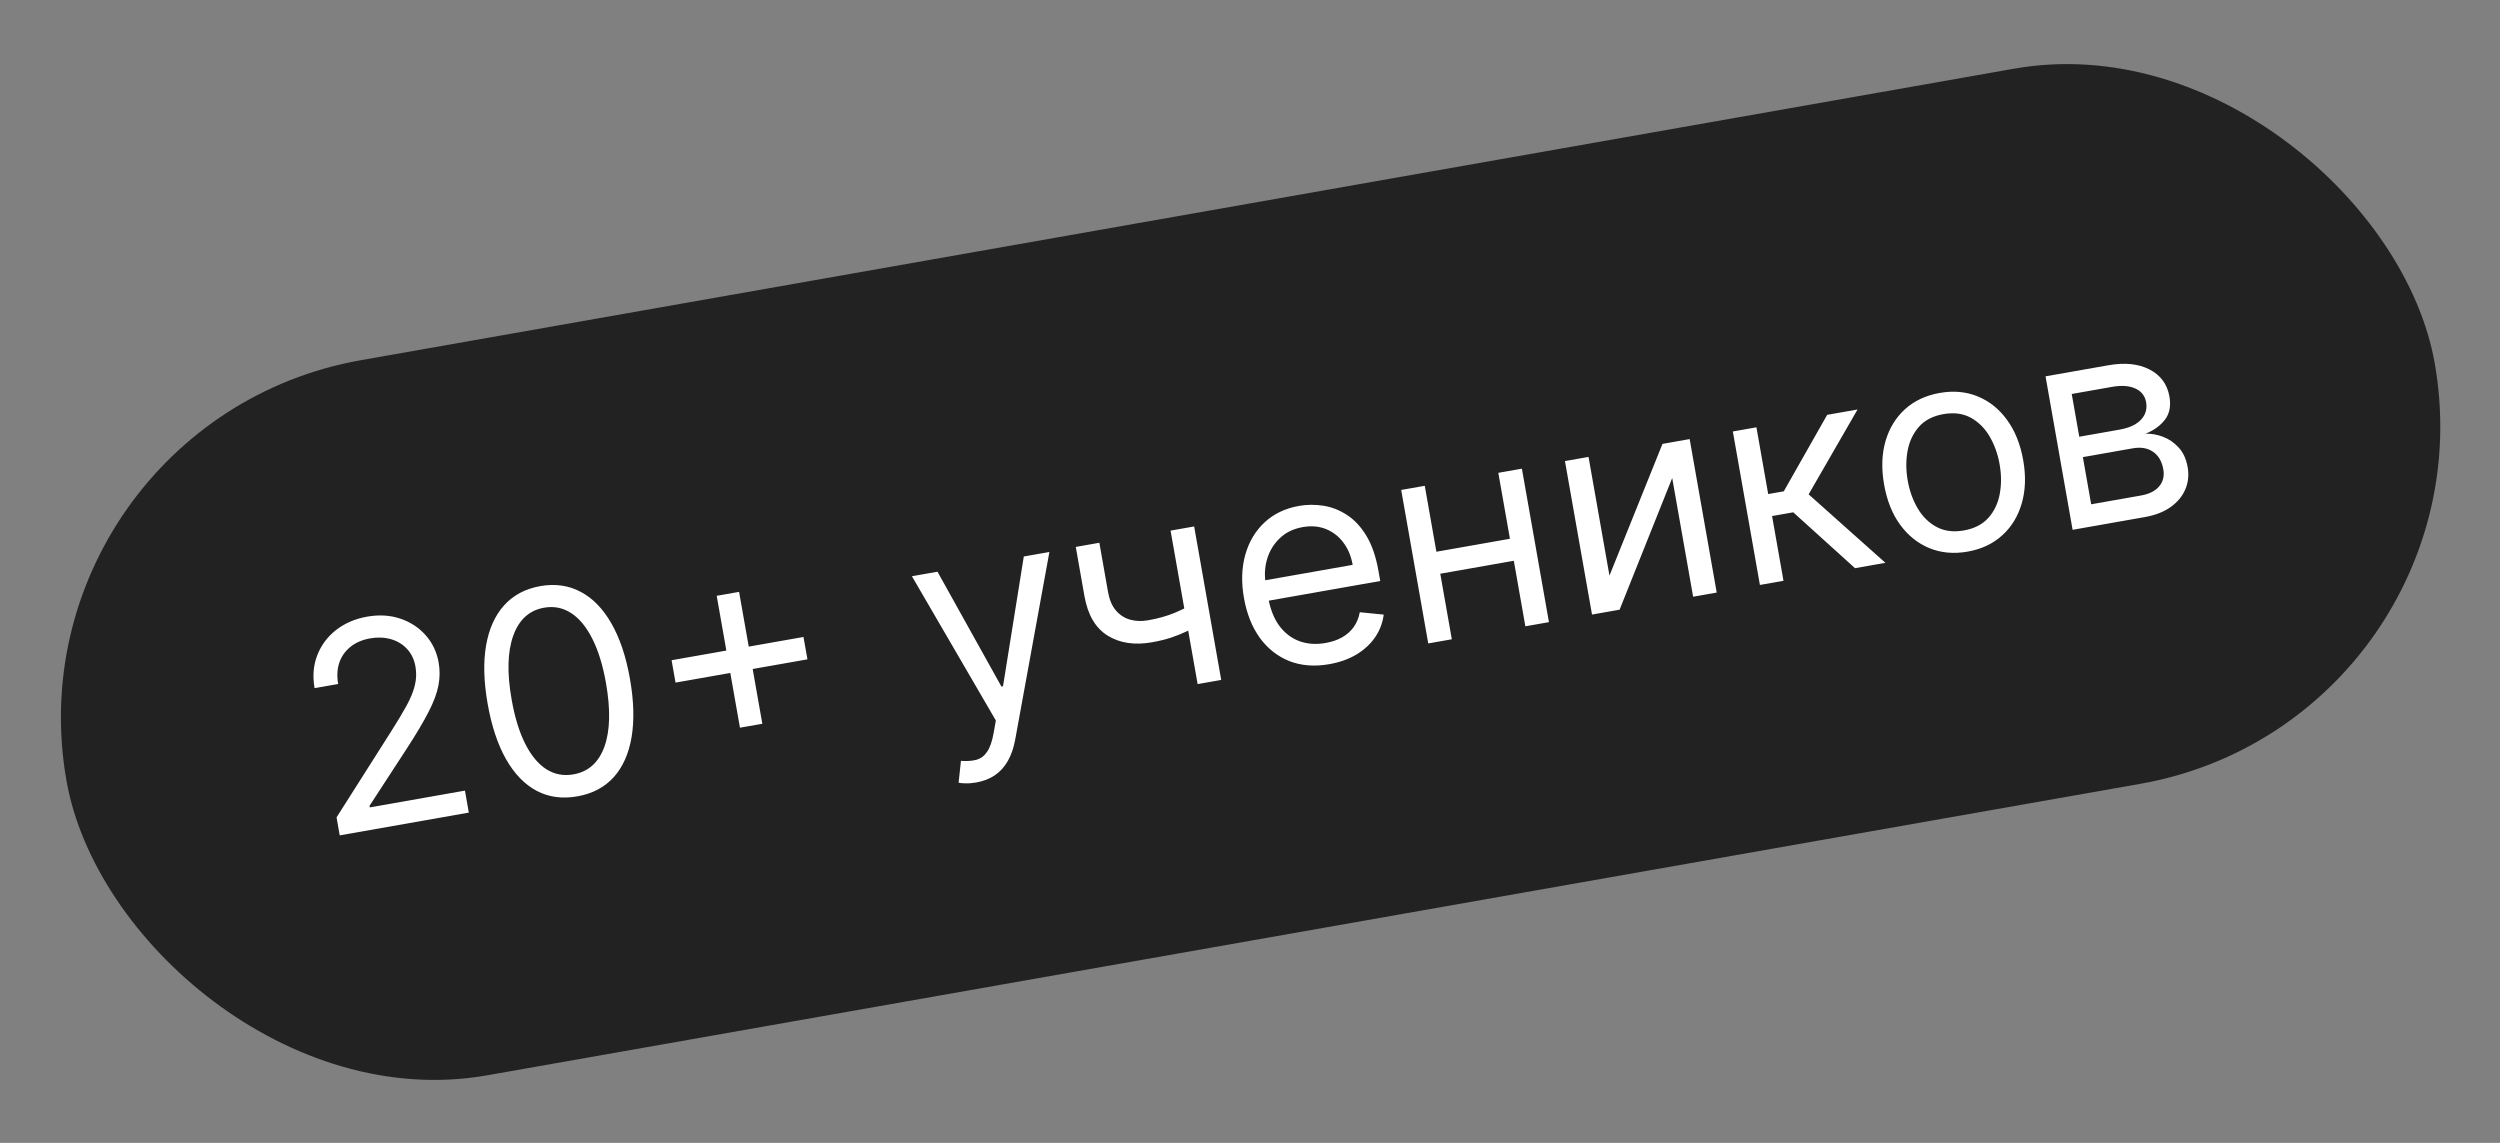 <?xml version="1.0" encoding="UTF-8"?> <svg xmlns="http://www.w3.org/2000/svg" width="210" height="96" viewBox="0 0 210 96" fill="none"><rect x="0" y="0" width="210" height="96" fill="#808080" stroke="none"/><g clip-path="url(#clip0_161_21)"><rect x="0.289" y="35.55" width="202" height="61" rx="30.5" transform="rotate(-10 0.289 35.55)" fill="#222222"></rect><path d="M28.537 70.171L28.27 68.66L32.849 61.449C33.387 60.604 33.823 59.875 34.16 59.261C34.495 58.643 34.724 58.077 34.847 57.565C34.975 57.047 34.992 56.524 34.9 55.998C34.793 55.394 34.555 54.896 34.186 54.506C33.823 54.114 33.371 53.842 32.831 53.689C32.29 53.536 31.71 53.514 31.088 53.624C30.428 53.74 29.876 53.979 29.432 54.34C28.993 54.694 28.681 55.139 28.499 55.673C28.322 56.206 28.291 56.8 28.406 57.455L26.425 57.804C26.248 56.797 26.324 55.872 26.654 55.029C26.985 54.186 27.512 53.481 28.238 52.915C28.968 52.348 29.834 51.976 30.836 51.799C31.843 51.621 32.773 51.677 33.626 51.965C34.479 52.253 35.19 52.719 35.759 53.363C36.328 54.007 36.691 54.771 36.847 55.655C36.958 56.287 36.953 56.926 36.83 57.57C36.712 58.209 36.438 58.946 36.008 59.784C35.584 60.614 34.972 61.645 34.174 62.876L31.041 67.687L31.065 67.821L39.055 66.412L39.381 68.259L28.537 70.171ZM48.495 66.894C47.231 67.117 46.093 66.963 45.082 66.431C44.07 65.894 43.213 65.01 42.511 63.778C41.808 62.54 41.292 60.987 40.962 59.118C40.635 57.26 40.59 55.632 40.828 54.234C41.071 52.83 41.576 51.703 42.343 50.852C43.115 49.995 44.128 49.455 45.382 49.234C46.635 49.013 47.768 49.174 48.781 49.717C49.799 50.253 50.659 51.139 51.362 52.377C52.069 53.608 52.587 55.153 52.914 57.01C53.244 58.879 53.29 60.515 53.053 61.919C52.815 63.317 52.312 64.441 51.545 65.292C50.776 66.137 49.76 66.671 48.495 66.894ZM48.17 65.047C49.423 64.826 50.29 64.05 50.771 62.719C51.252 61.388 51.295 59.604 50.9 57.365C50.638 55.877 50.255 54.638 49.751 53.648C49.253 52.657 48.66 51.939 47.97 51.495C47.285 51.051 46.529 50.901 45.701 51.047C44.459 51.266 43.596 52.05 43.113 53.399C42.629 54.742 42.583 56.53 42.977 58.763C43.239 60.251 43.619 61.488 44.116 62.474C44.613 63.459 45.203 64.171 45.886 64.611C46.575 65.049 47.336 65.194 48.17 65.047ZM62.156 61.127L60.203 50.048L62.083 49.717L64.036 60.796L62.156 61.127ZM56.745 57.339L56.414 55.459L67.493 53.505L67.825 55.385L56.745 57.339ZM82.008 65.727C81.673 65.786 81.368 65.811 81.096 65.801C80.824 65.797 80.633 65.779 80.523 65.746L80.719 63.912C81.222 63.95 81.655 63.92 82.019 63.821C82.382 63.723 82.68 63.5 82.913 63.153C83.153 62.811 83.335 62.291 83.461 61.594L83.652 60.522L76.6 48.403L78.749 48.024L84.119 57.67L84.253 57.646L86 46.745L88.149 46.367L85.281 62.104C85.153 62.813 84.945 63.418 84.658 63.918C84.372 64.425 84.007 64.826 83.564 65.124C83.126 65.42 82.607 65.621 82.008 65.727ZM100.309 44.222L102.582 57.114L100.601 57.464L98.328 44.572L100.309 44.222ZM100.62 50.502L100.945 52.349C100.527 52.596 100.109 52.822 99.689 53.029C99.269 53.23 98.822 53.41 98.348 53.569C97.873 53.722 97.344 53.849 96.763 53.952C95.302 54.209 94.06 54.022 93.037 53.389C92.019 52.755 91.372 51.649 91.093 50.071L90.365 45.941L92.346 45.592L93.074 49.721C93.191 50.382 93.412 50.902 93.739 51.283C94.066 51.664 94.463 51.92 94.93 52.051C95.397 52.182 95.9 52.2 96.437 52.105C97.276 51.958 98.021 51.748 98.672 51.478C99.327 51.201 99.976 50.876 100.62 50.502ZM111.669 55.789C110.427 56.008 109.307 55.923 108.309 55.533C107.316 55.137 106.489 54.487 105.828 53.583C105.171 52.671 104.726 51.556 104.493 50.235C104.26 48.914 104.296 47.708 104.599 46.616C104.907 45.517 105.445 44.609 106.213 43.891C106.985 43.166 107.953 42.702 109.117 42.496C109.789 42.378 110.471 42.373 111.166 42.481C111.86 42.59 112.52 42.848 113.146 43.257C113.771 43.66 114.315 44.245 114.779 45.011C115.243 45.778 115.581 46.762 115.793 47.965L115.941 48.805L106.004 50.557L105.702 48.845L113.625 47.448C113.497 46.72 113.237 46.097 112.845 45.578C112.459 45.057 111.971 44.679 111.382 44.442C110.797 44.205 110.147 44.149 109.431 44.276C108.642 44.415 107.994 44.731 107.487 45.224C106.984 45.711 106.633 46.292 106.435 46.967C106.237 47.643 106.201 48.336 106.326 49.046L106.527 50.188C106.699 51.161 107.012 51.957 107.467 52.575C107.927 53.186 108.49 53.615 109.157 53.861C109.822 54.101 110.555 54.151 111.355 54.01C111.875 53.918 112.333 53.762 112.727 53.543C113.125 53.317 113.452 53.029 113.708 52.678C113.962 52.321 114.134 51.904 114.223 51.427L116.231 51.627C116.144 52.312 115.906 52.942 115.518 53.518C115.128 54.089 114.607 54.573 113.956 54.97C113.304 55.362 112.542 55.635 111.669 55.789ZM127.305 45.174L127.63 47.021L120.513 48.276L120.187 46.429L127.305 45.174ZM119.68 40.807L121.954 53.699L119.973 54.048L117.7 41.156L119.68 40.807ZM127.839 39.368L130.112 52.26L128.131 52.609L125.858 39.718L127.839 39.368ZM135.195 48.352L139.648 37.286L141.931 36.883L144.204 49.775L142.223 50.125L140.465 40.154L136.046 51.214L133.729 51.622L131.456 38.73L133.437 38.381L135.195 48.352ZM147.832 49.136L145.559 36.244L147.54 35.894L148.528 41.501L149.838 41.27L153.482 34.847L156.034 34.397L151.925 41.525L158.374 47.277L155.822 47.727L150.633 43.034L148.854 43.348L149.813 48.786L147.832 49.136ZM165.281 46.336C164.117 46.541 163.047 46.444 162.071 46.045C161.1 45.645 160.281 44.991 159.613 44.081C158.95 43.171 158.502 42.05 158.267 40.719C158.03 39.376 158.067 38.16 158.377 37.073C158.693 35.985 159.238 35.087 160.013 34.379C160.794 33.67 161.767 33.213 162.931 33.008C164.094 32.802 165.162 32.9 166.132 33.3C167.108 33.699 167.928 34.356 168.592 35.272C169.261 36.187 169.713 37.316 169.95 38.658C170.185 39.99 170.144 41.197 169.827 42.28C169.516 43.362 168.97 44.258 168.189 44.966C167.414 45.674 166.445 46.131 165.281 46.336ZM164.967 44.557C165.851 44.401 166.538 44.046 167.029 43.492C167.52 42.938 167.838 42.268 167.981 41.481C168.125 40.694 168.121 39.869 167.969 39.008C167.818 38.146 167.539 37.367 167.133 36.671C166.728 35.975 166.2 35.449 165.548 35.09C164.896 34.732 164.128 34.631 163.244 34.787C162.36 34.943 161.673 35.3 161.183 35.86C160.694 36.419 160.377 37.095 160.234 37.888C160.091 38.681 160.096 39.508 160.248 40.369C160.4 41.231 160.678 42.007 161.082 42.697C161.487 43.388 162.014 43.909 162.665 44.261C163.315 44.614 164.083 44.712 164.967 44.557ZM174.099 44.504L171.825 31.612L177.096 30.683C178.484 30.438 179.642 30.557 180.569 31.04C181.497 31.522 182.051 32.278 182.233 33.308C182.371 34.091 182.246 34.739 181.857 35.252C181.468 35.759 180.923 36.153 180.222 36.432C180.709 36.415 181.2 36.502 181.695 36.691C182.196 36.88 182.636 37.183 183.016 37.601C183.394 38.013 183.643 38.558 183.762 39.235C183.879 39.895 183.815 40.515 183.571 41.094C183.327 41.674 182.918 42.17 182.345 42.583C181.771 42.995 181.048 43.279 180.175 43.433L174.099 44.504ZM175.659 42.36L179.856 41.62C180.538 41.499 181.044 41.243 181.373 40.85C181.702 40.458 181.817 39.982 181.718 39.422C181.601 38.756 181.316 38.267 180.862 37.955C180.408 37.637 179.84 37.538 179.157 37.658L174.961 38.398L175.659 42.36ZM174.659 36.686L178.05 36.088C178.581 35.994 179.024 35.841 179.379 35.629C179.733 35.41 179.986 35.146 180.14 34.837C180.297 34.52 180.343 34.172 180.275 33.792C180.18 33.249 179.878 32.864 179.371 32.636C178.862 32.402 178.211 32.356 177.416 32.496L174.025 33.094L174.659 36.686Z" fill="white"></path></g><defs><clipPath id="clip0_161_21"><rect x="0.289" y="35.55" width="202" height="61" rx="30.5" transform="rotate(-10 0.289 35.55)" fill="white"></rect></clipPath></defs></svg> 